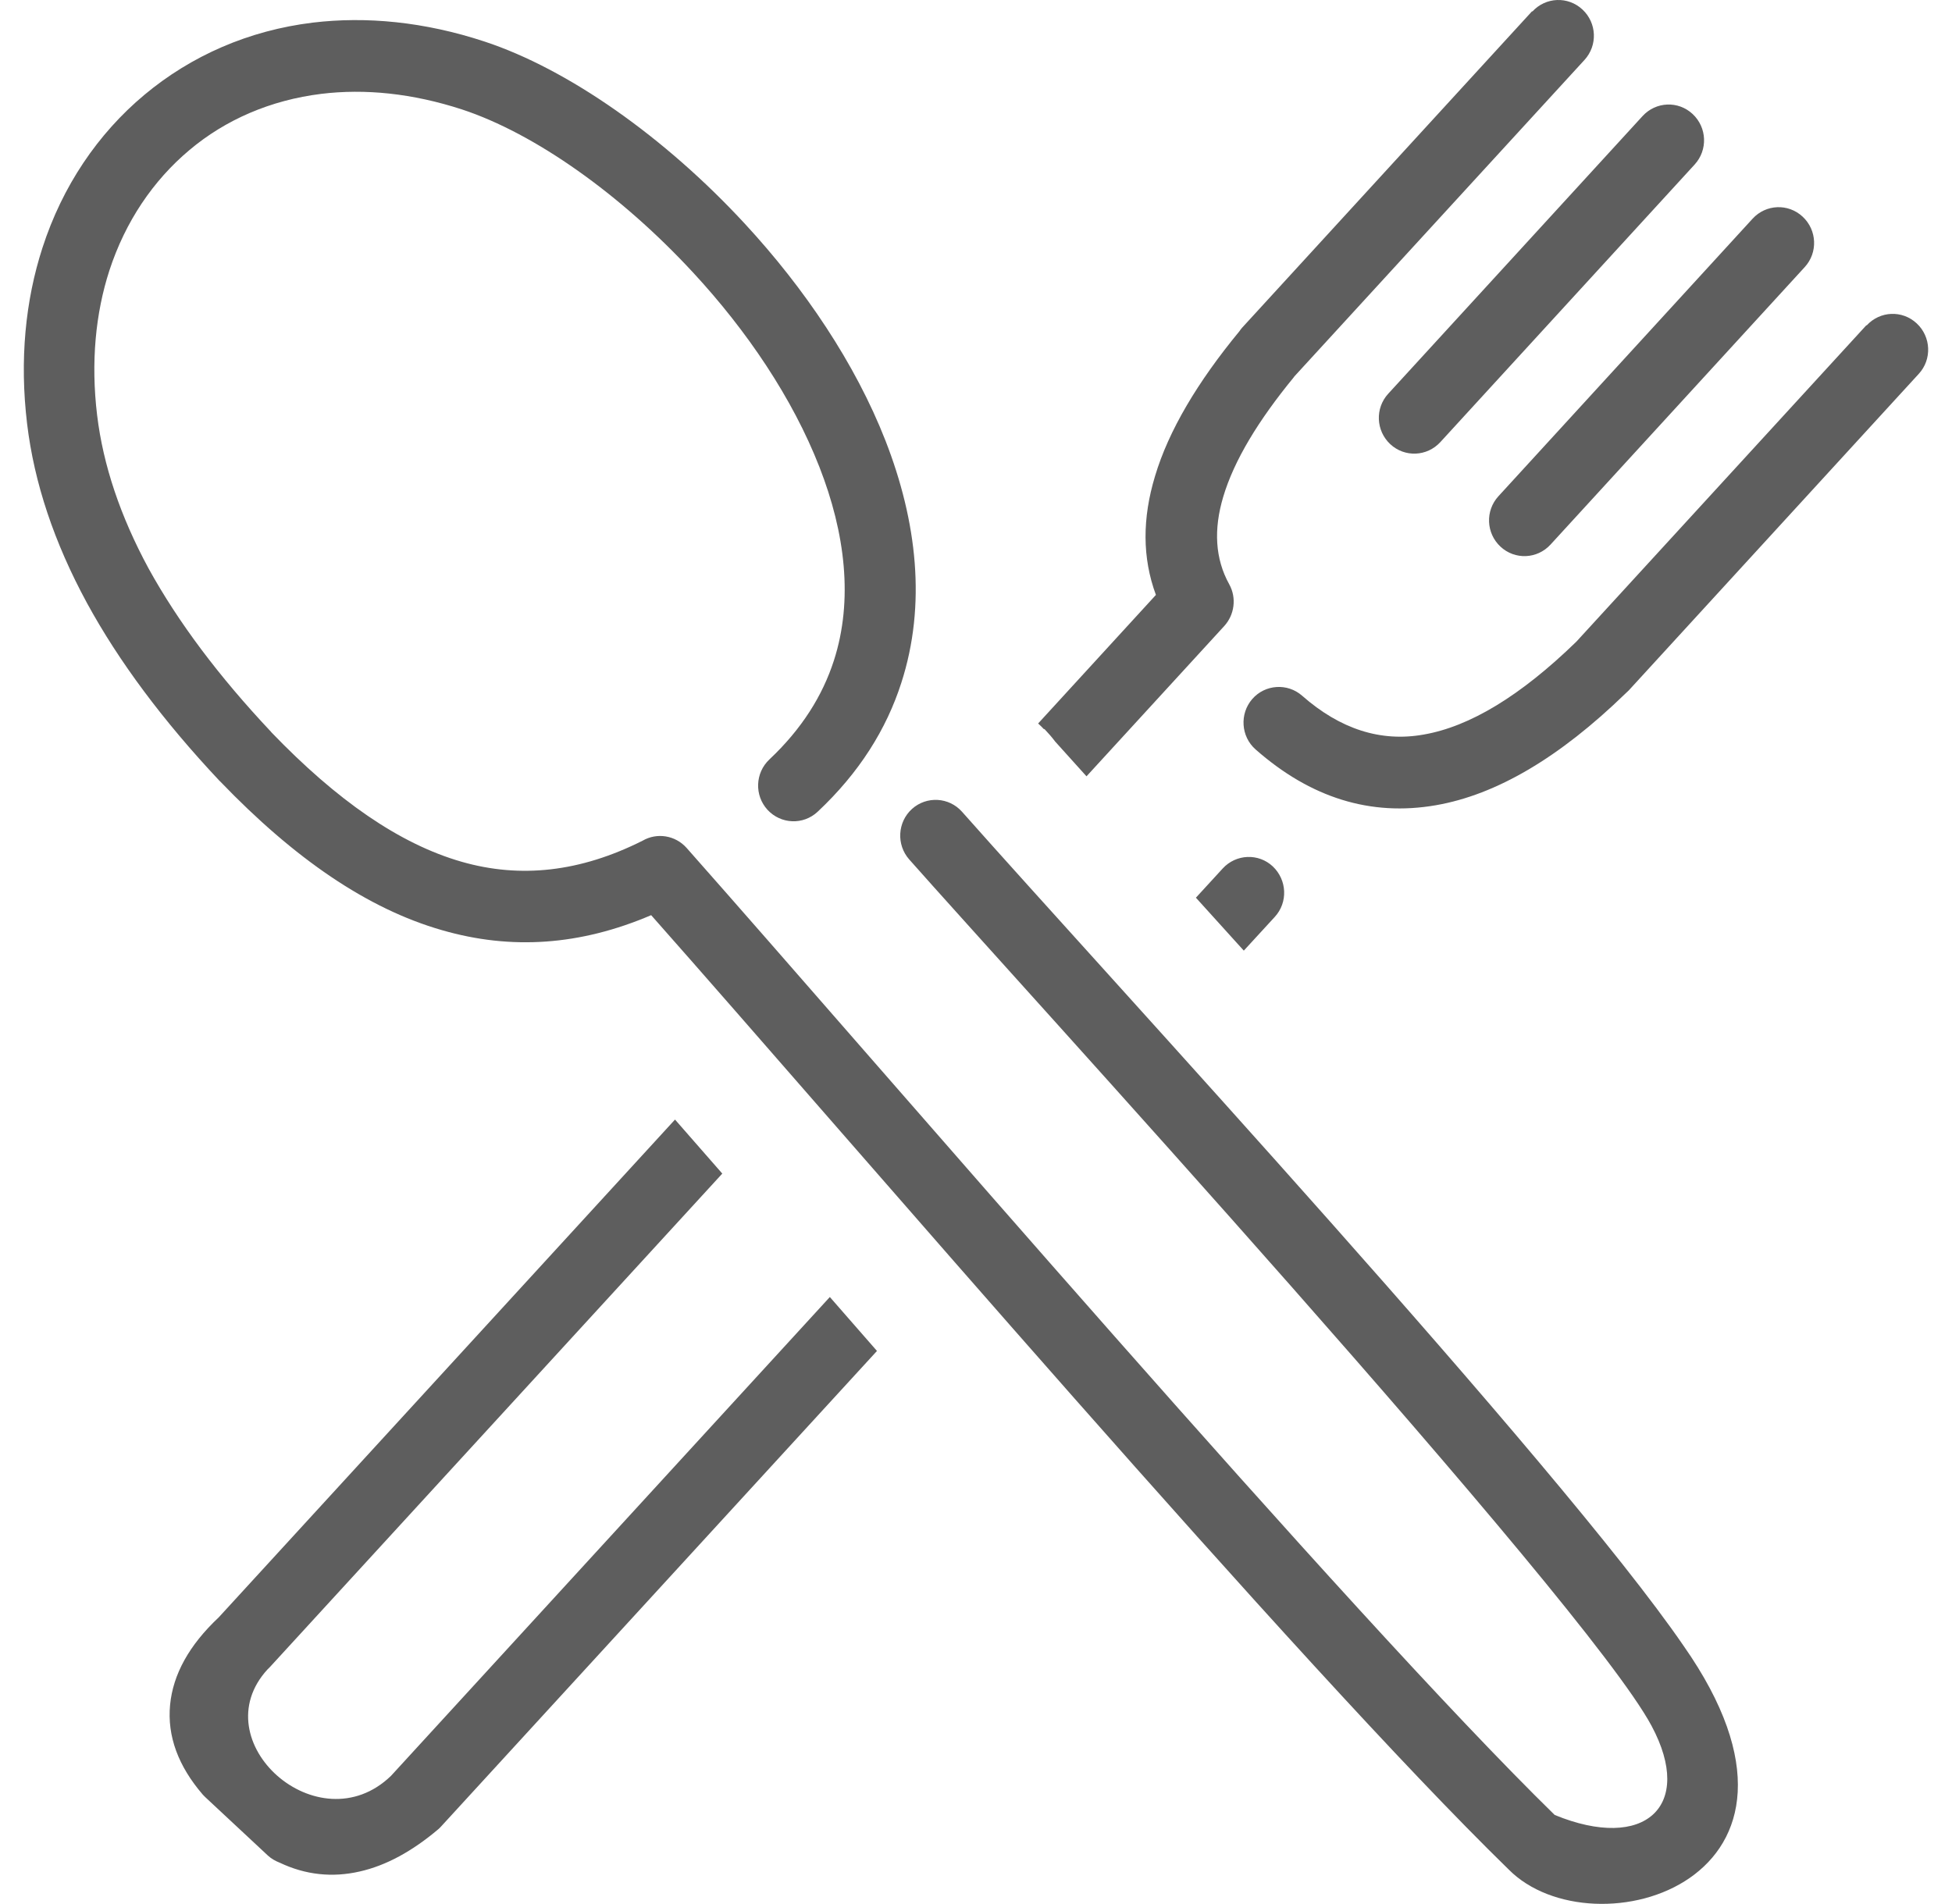 <svg width="41" height="40" viewBox="0 0 41 40" fill="none" xmlns="http://www.w3.org/2000/svg">
<g clip-path="url(#clip0_2019_2027)">
<path d="M32.186 0.242C32.466 -0.063 32.935 -0.083 33.238 0.2C33.541 0.482 33.56 0.955 33.28 1.26L27.186 7.909L27.177 7.923C26.431 8.832 25.92 9.672 25.692 10.44C25.49 11.119 25.52 11.736 25.819 12.275C25.979 12.564 25.927 12.918 25.715 13.151L22.821 16.309C22.538 15.997 22.313 15.744 22.164 15.58C22.095 15.488 22.017 15.399 21.936 15.314L21.929 15.321C21.89 15.278 21.848 15.239 21.805 15.199L24.279 12.498C23.99 11.717 23.993 10.886 24.26 10.004C24.546 9.045 25.155 8.024 26.031 6.961C26.05 6.935 26.067 6.908 26.089 6.885L32.18 0.236L32.186 0.242ZM19.097 18.055C18.824 17.746 18.85 17.27 19.156 16.994C19.462 16.719 19.934 16.745 20.207 17.054C23.27 20.513 32.74 30.75 35.363 34.577C38.824 39.517 33.466 41.073 31.688 39.274C27.248 34.945 17.821 23.907 13.677 19.226C12.186 19.863 10.738 19.962 9.283 19.541C7.717 19.092 6.184 18.038 4.628 16.42L4.608 16.401C3.423 15.14 2.496 13.896 1.825 12.665C1.138 11.398 0.718 10.145 0.569 8.901C0.409 7.562 0.533 6.314 0.891 5.208C1.311 3.908 2.056 2.809 3.033 1.992C4.016 1.171 5.223 0.639 6.571 0.475C7.691 0.341 8.912 0.456 10.175 0.872C11.923 1.447 13.96 2.875 15.65 4.706C16.897 6.055 17.964 7.634 18.599 9.258C19.26 10.952 19.462 12.705 18.931 14.346C18.619 15.317 18.052 16.23 17.173 17.054C16.871 17.336 16.402 17.316 16.122 17.014C15.842 16.709 15.861 16.236 16.161 15.954C16.841 15.314 17.277 14.615 17.515 13.877C17.925 12.606 17.753 11.198 17.212 9.813C16.646 8.362 15.686 6.944 14.559 5.727C13.036 4.079 11.229 2.802 9.706 2.3C8.661 1.959 7.662 1.86 6.747 1.972C5.686 2.103 4.735 2.514 3.977 3.154C3.215 3.794 2.632 4.657 2.297 5.684C2.007 6.58 1.906 7.611 2.04 8.723C2.167 9.774 2.528 10.847 3.121 11.943C3.742 13.069 4.595 14.208 5.692 15.373L5.699 15.383C7.072 16.811 8.391 17.73 9.696 18.104C10.93 18.458 12.186 18.321 13.498 17.661C13.798 17.487 14.185 17.546 14.423 17.815C18.466 22.381 28.3 33.871 32.655 38.129C34.546 38.906 35.595 37.948 34.69 36.258C33.28 33.619 21.171 20.405 19.097 18.055ZM15.171 24.655L5.679 35.011C5.66 35.03 5.643 35.05 5.621 35.069C4.234 36.579 6.688 38.778 8.212 37.308L17.43 27.248L18.42 28.381L9.273 38.362C9.253 38.385 9.234 38.404 9.208 38.427C8.661 38.89 8.111 39.192 7.554 39.317C6.981 39.448 6.418 39.389 5.878 39.133C5.787 39.097 5.702 39.051 5.627 38.982L4.315 37.758C4.296 37.738 4.276 37.722 4.257 37.699C3.749 37.108 3.508 36.478 3.573 35.811C3.635 35.181 3.967 34.567 4.595 33.977L14.178 23.52L15.171 24.655ZM25.119 18.859L25.682 18.245C25.962 17.94 26.434 17.92 26.734 18.202C27.033 18.485 27.056 18.957 26.776 19.262L26.125 19.971L25.119 18.859ZM34.501 2.438C34.781 2.133 35.249 2.113 35.552 2.395C35.855 2.678 35.874 3.15 35.595 3.456L30.253 9.288C29.973 9.593 29.504 9.613 29.201 9.331C28.899 9.048 28.879 8.576 29.159 8.271L34.501 2.438ZM36.812 4.594C37.092 4.289 37.561 4.27 37.863 4.552C38.166 4.834 38.186 5.307 37.906 5.612L32.567 11.441C32.287 11.746 31.819 11.766 31.516 11.484C31.213 11.201 31.194 10.729 31.474 10.424L36.812 4.594ZM39.208 6.836C39.488 6.531 39.956 6.511 40.259 6.794C40.562 7.076 40.581 7.552 40.302 7.854L34.208 14.507C34.185 14.53 34.162 14.549 34.139 14.572C32.753 15.918 31.428 16.696 30.162 16.916C28.788 17.155 27.528 16.762 26.372 15.744C26.063 15.472 26.034 14.996 26.301 14.687C26.571 14.375 27.043 14.346 27.349 14.615C28.147 15.317 29 15.593 29.901 15.432C30.871 15.265 31.939 14.618 33.104 13.486L33.111 13.479L39.201 6.833L39.208 6.836Z" fill="#5E5E5E"/>
</g>
<defs>
<clipPath id="clip0_2019_2027">
<rect width="40" height="40" fill="white" transform="translate(0.5)"/>
</clipPath>
</defs>
</svg>
